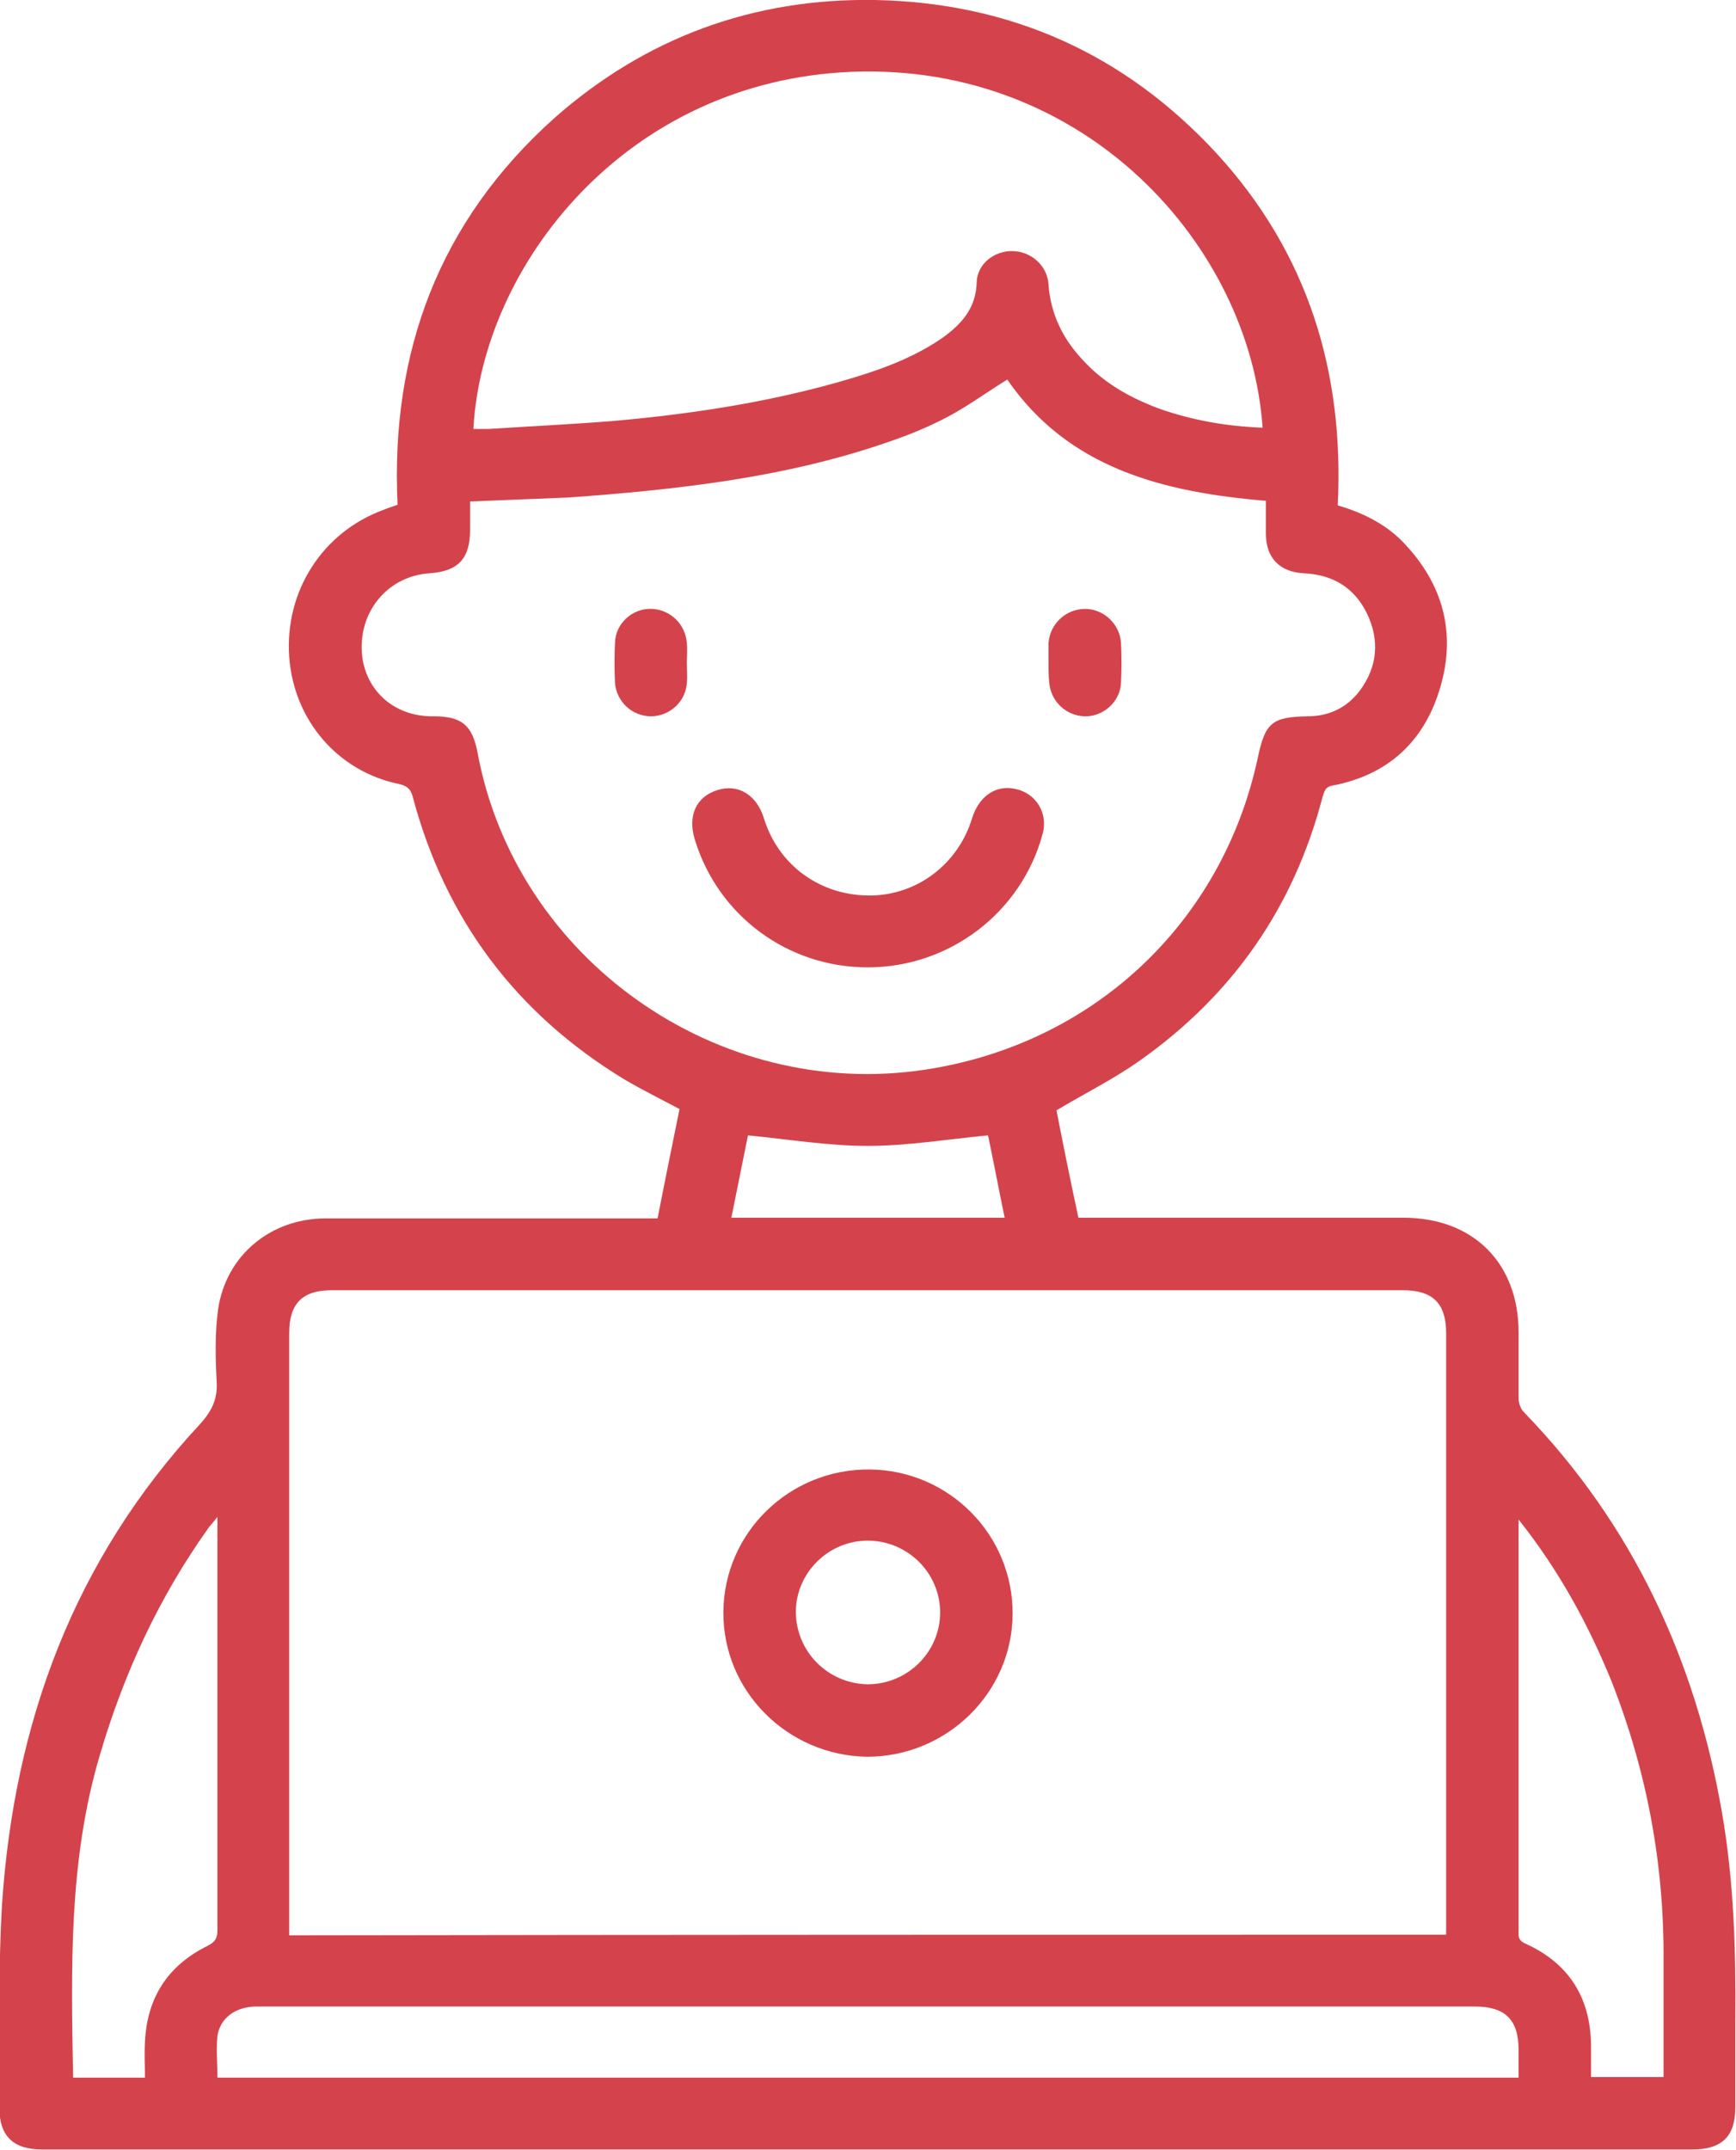 <svg width="42" height="52" viewBox="0 0 42 52" fill="none" xmlns="http://www.w3.org/2000/svg">
<g clip-path="url(#clip0_1043_1792)">
<path d="M17.501 38.98C17.517 37.068 19.094 35.522 21.04 35.538C22.954 35.554 24.515 37.116 24.499 39.044C24.483 40.941 22.906 42.486 20.976 42.486C19.046 42.455 17.485 40.893 17.501 38.98ZM22.745 38.996C22.745 38.04 21.957 37.259 20.992 37.259C20.043 37.259 19.255 38.04 19.255 38.98C19.255 39.937 20.027 40.718 20.992 40.733C21.957 40.733 22.745 39.953 22.745 38.996Z" fill="#D4434C"/>
<path d="M20.992 23.395C19.062 23.395 17.373 22.151 16.81 20.303C16.633 19.729 16.842 19.267 17.357 19.108C17.855 18.948 18.306 19.219 18.483 19.793C18.836 20.94 19.866 21.673 21.072 21.657C22.198 21.642 23.18 20.893 23.517 19.793C23.678 19.267 24.08 18.98 24.547 19.076C25.062 19.172 25.367 19.666 25.223 20.175C24.708 22.072 22.971 23.395 20.992 23.395Z" fill="#D4434C"/>
<path d="M16.617 16.032C16.617 16.191 16.633 16.351 16.617 16.526C16.584 16.972 16.198 17.323 15.748 17.323C15.298 17.323 14.912 16.972 14.879 16.51C14.863 16.191 14.863 15.857 14.879 15.538C14.896 15.076 15.298 14.709 15.764 14.725C16.215 14.741 16.584 15.092 16.617 15.554C16.633 15.713 16.617 15.873 16.617 16.032Z" fill="#D4434C"/>
<path d="M25.367 16.016C25.367 15.857 25.367 15.714 25.367 15.554C25.399 15.092 25.785 14.726 26.252 14.726C26.702 14.726 27.088 15.092 27.121 15.538C27.137 15.857 27.137 16.192 27.121 16.51C27.105 16.973 26.686 17.339 26.236 17.323C25.785 17.307 25.416 16.957 25.383 16.494C25.367 16.335 25.367 16.176 25.367 16.016Z" fill="#D4434C"/>
<path d="M15.909 29.466C16.086 28.558 16.263 27.698 16.44 26.821C15.989 26.582 15.539 26.359 15.104 26.104C12.482 24.51 10.777 22.231 9.989 19.283C9.941 19.092 9.861 19.012 9.668 18.964C8.172 18.662 7.11 17.419 6.997 15.889C6.885 14.295 7.802 12.877 9.265 12.335C9.378 12.287 9.491 12.255 9.619 12.207C9.442 8.526 10.617 5.355 13.415 2.853C15.619 0.909 18.225 -0.048 21.169 0C24.45 0.064 27.217 1.307 29.437 3.713C31.641 6.12 32.525 8.988 32.365 12.223C33.024 12.415 33.603 12.717 34.038 13.211C34.954 14.215 35.228 15.395 34.826 16.686C34.44 17.945 33.571 18.741 32.252 18.996C32.043 19.028 32.043 19.156 31.995 19.283C31.303 21.928 29.839 24.048 27.587 25.642C26.96 26.088 26.252 26.439 25.56 26.853C25.721 27.681 25.898 28.558 26.091 29.45C26.204 29.45 26.3 29.45 26.413 29.45C28.922 29.45 31.448 29.45 33.957 29.45C35.646 29.45 36.74 30.55 36.74 32.223C36.74 32.749 36.74 33.291 36.74 33.817C36.74 33.928 36.788 34.072 36.869 34.152C39.507 36.877 41.019 40.144 41.662 43.841C41.952 45.514 42 47.219 41.984 48.909C41.984 49.594 41.984 50.279 41.984 50.964C41.984 51.666 41.662 51.984 40.938 51.984C29.952 51.984 18.981 51.984 7.995 51.984C5.678 51.984 3.346 51.984 1.029 51.984C0.322 51.984 -0.016 51.666 -0.016 50.964C-2.74908e-05 49.323 -0.048 47.697 0.048 46.072C0.338 41.673 1.786 37.721 4.842 34.438C5.115 34.136 5.26 33.849 5.244 33.45C5.212 32.861 5.196 32.255 5.276 31.666C5.469 30.359 6.547 29.466 7.882 29.466C10.44 29.466 12.981 29.466 15.539 29.466C15.668 29.466 15.764 29.466 15.909 29.466ZM34.987 46.789C34.987 46.646 34.987 46.518 34.987 46.407C34.987 41.69 34.987 36.956 34.987 32.239C34.987 31.522 34.665 31.203 33.941 31.203C25.303 31.203 16.665 31.203 8.027 31.203C7.319 31.203 6.997 31.522 6.997 32.239C6.997 37.004 6.997 41.753 6.997 46.518C6.997 46.614 6.997 46.709 6.997 46.805C16.343 46.789 25.657 46.789 34.987 46.789ZM11.373 12.128C11.373 12.367 11.373 12.59 11.373 12.813C11.373 13.514 11.083 13.817 10.391 13.865C9.426 13.928 8.718 14.725 8.751 15.713C8.783 16.654 9.507 17.339 10.488 17.323C11.164 17.323 11.421 17.53 11.55 18.183C12.466 23.188 17.357 26.646 22.407 25.865C26.461 25.243 29.582 22.311 30.434 18.311C30.611 17.466 30.788 17.339 31.641 17.323C32.172 17.323 32.606 17.1 32.911 16.686C33.33 16.112 33.378 15.474 33.072 14.837C32.767 14.215 32.252 13.897 31.544 13.865C30.965 13.833 30.627 13.498 30.627 12.909C30.627 12.654 30.627 12.383 30.627 12.112C28.15 11.905 25.85 11.331 24.37 9.18C23.904 9.466 23.469 9.785 23.003 10.04C22.536 10.295 22.038 10.502 21.523 10.678C19.013 11.554 16.391 11.841 13.753 12.032C12.965 12.064 12.177 12.096 11.373 12.128ZM30.547 10.343C30.241 5.929 26.252 1.514 20.606 1.737C15.121 1.96 11.662 6.438 11.453 10.375C11.566 10.375 11.694 10.375 11.807 10.375C12.804 10.311 13.802 10.263 14.799 10.184C16.633 10.024 18.45 9.753 20.22 9.259C21.121 9.004 22.005 8.717 22.794 8.176C23.26 7.841 23.614 7.458 23.63 6.821C23.646 6.375 24.064 6.056 24.515 6.072C24.949 6.088 25.335 6.423 25.367 6.869C25.416 7.618 25.737 8.239 26.252 8.765C26.751 9.291 27.362 9.626 28.038 9.881C28.858 10.168 29.678 10.311 30.547 10.343ZM36.74 50.247C36.74 50.008 36.74 49.785 36.74 49.578C36.74 48.845 36.418 48.526 35.678 48.526C27.941 48.526 20.204 48.526 12.466 48.526C10.375 48.526 8.3 48.526 6.209 48.526C5.71 48.526 5.324 48.797 5.26 49.243C5.228 49.562 5.26 49.897 5.26 50.247C15.764 50.247 26.236 50.247 36.74 50.247ZM1.769 50.247C2.365 50.247 2.928 50.247 3.507 50.247C3.507 49.944 3.491 49.673 3.507 49.387C3.555 48.319 4.054 47.538 5.019 47.06C5.212 46.964 5.26 46.869 5.26 46.678C5.26 43.443 5.26 40.207 5.26 36.988C5.26 36.909 5.26 36.829 5.26 36.685C5.164 36.813 5.099 36.877 5.051 36.941C3.844 38.63 2.992 40.478 2.413 42.454C1.657 45.004 1.721 47.618 1.769 50.247ZM36.74 36.749C36.74 36.829 36.74 36.925 36.74 37.004C36.74 38.199 36.74 39.411 36.74 40.606C36.74 42.63 36.74 44.67 36.74 46.694C36.74 46.821 36.724 46.917 36.885 46.996C37.995 47.49 38.509 48.367 38.493 49.562C38.493 49.785 38.493 50.008 38.493 50.231C39.088 50.231 39.651 50.231 40.247 50.231C40.247 50.136 40.247 50.04 40.247 49.96C40.247 49.116 40.247 48.271 40.247 47.411C40.263 45.084 39.844 42.837 38.992 40.67C38.429 39.283 37.705 37.96 36.74 36.749ZM17.694 29.45C19.898 29.45 22.086 29.45 24.306 29.45C24.161 28.749 24.032 28.064 23.904 27.458C22.906 27.554 21.941 27.713 20.992 27.713C20.043 27.713 19.078 27.554 18.096 27.458C17.968 28.08 17.839 28.749 17.694 29.45Z" fill="#D4434C"/>
</g>
<defs>
<clipPath id="clip0_1043_1792">
<rect width="42" height="52" fill="white"/>
</clipPath>
</defs>
</svg>
